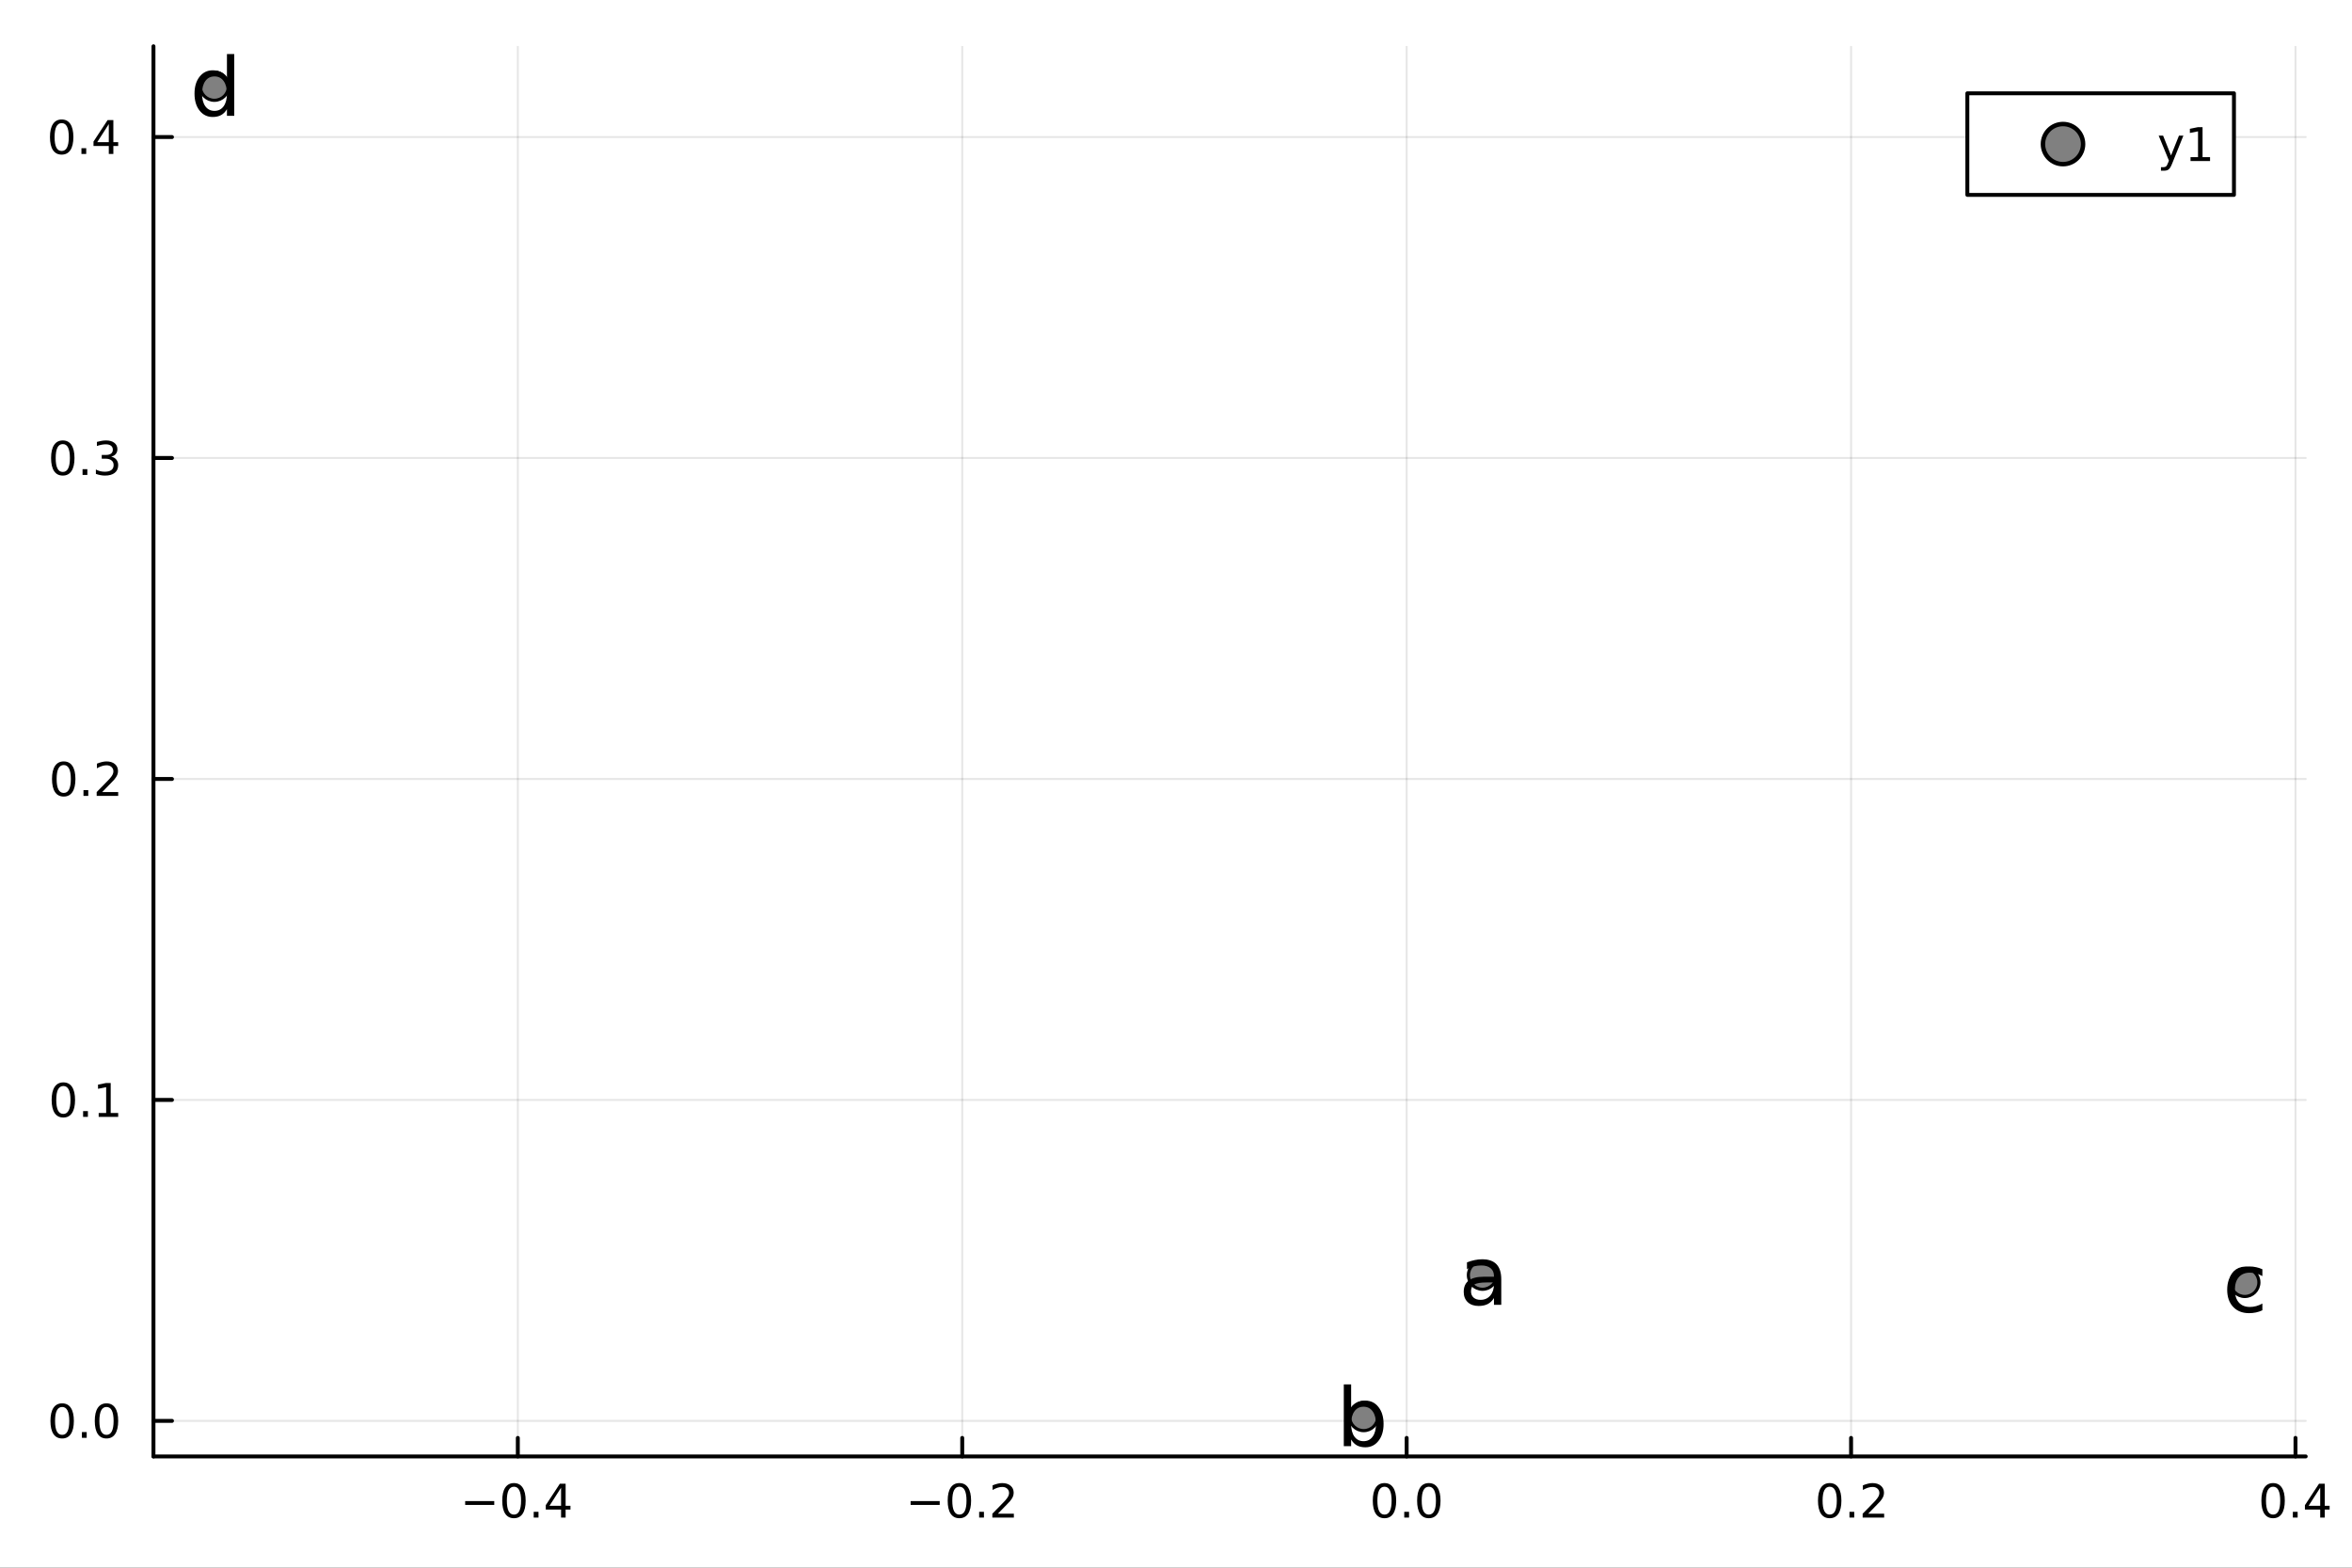 <?xml version="1.0" encoding="utf-8"?>
<svg xmlns="http://www.w3.org/2000/svg" xmlns:xlink="http://www.w3.org/1999/xlink" width="600" height="400" viewBox="0 0 2400 1600">
<rect x="0" y="0" width="2400" height="1600" fill="#333333" stroke="none"/>
<defs>
  <clipPath id="clip170">
    <rect x="0" y="0" width="2400" height="1600"/>
  </clipPath>
</defs>
<path clip-path="url(#clip170)" d="M0 1600 L2400 1600 L2400 0 L0 0  Z" fill="#ffffff" fill-rule="evenodd" fill-opacity="1"/>
<defs>
  <clipPath id="clip171">
    <rect x="480" y="0" width="1681" height="1600"/>
  </clipPath>
</defs>
<path clip-path="url(#clip170)" d="M156.598 1486.45 L2352.76 1486.45 L2352.76 47.244 L156.598 47.244  Z" fill="#ffffff" fill-rule="evenodd" fill-opacity="1"/>
<defs>
  <clipPath id="clip172">
    <rect x="156" y="47" width="2197" height="1440"/>
  </clipPath>
</defs>
<polyline clip-path="url(#clip172)" style="stroke:#000000; stroke-linecap:round; stroke-linejoin:round; stroke-width:2; stroke-opacity:0.1; fill:none" points="528.386,1486.45 528.386,47.244 "/>
<polyline clip-path="url(#clip172)" style="stroke:#000000; stroke-linecap:round; stroke-linejoin:round; stroke-width:2; stroke-opacity:0.1; fill:none" points="981.875,1486.45 981.875,47.244 "/>
<polyline clip-path="url(#clip172)" style="stroke:#000000; stroke-linecap:round; stroke-linejoin:round; stroke-width:2; stroke-opacity:0.1; fill:none" points="1435.36,1486.45 1435.36,47.244 "/>
<polyline clip-path="url(#clip172)" style="stroke:#000000; stroke-linecap:round; stroke-linejoin:round; stroke-width:2; stroke-opacity:0.1; fill:none" points="1888.85,1486.45 1888.85,47.244 "/>
<polyline clip-path="url(#clip172)" style="stroke:#000000; stroke-linecap:round; stroke-linejoin:round; stroke-width:2; stroke-opacity:0.1; fill:none" points="2342.34,1486.45 2342.34,47.244 "/>
<polyline clip-path="url(#clip172)" style="stroke:#000000; stroke-linecap:round; stroke-linejoin:round; stroke-width:2; stroke-opacity:0.1; fill:none" points="156.598,1450.18 2352.76,1450.18 "/>
<polyline clip-path="url(#clip172)" style="stroke:#000000; stroke-linecap:round; stroke-linejoin:round; stroke-width:2; stroke-opacity:0.1; fill:none" points="156.598,1122.6 2352.76,1122.6 "/>
<polyline clip-path="url(#clip172)" style="stroke:#000000; stroke-linecap:round; stroke-linejoin:round; stroke-width:2; stroke-opacity:0.1; fill:none" points="156.598,795.019 2352.76,795.019 "/>
<polyline clip-path="url(#clip172)" style="stroke:#000000; stroke-linecap:round; stroke-linejoin:round; stroke-width:2; stroke-opacity:0.1; fill:none" points="156.598,467.438 2352.76,467.438 "/>
<polyline clip-path="url(#clip172)" style="stroke:#000000; stroke-linecap:round; stroke-linejoin:round; stroke-width:2; stroke-opacity:0.1; fill:none" points="156.598,139.857 2352.76,139.857 "/>
<polyline clip-path="url(#clip170)" style="stroke:#000000; stroke-linecap:round; stroke-linejoin:round; stroke-width:4; stroke-opacity:1; fill:none" points="156.598,1486.45 2352.76,1486.45 "/>
<polyline clip-path="url(#clip170)" style="stroke:#000000; stroke-linecap:round; stroke-linejoin:round; stroke-width:4; stroke-opacity:1; fill:none" points="528.386,1486.45 528.386,1467.55 "/>
<polyline clip-path="url(#clip170)" style="stroke:#000000; stroke-linecap:round; stroke-linejoin:round; stroke-width:4; stroke-opacity:1; fill:none" points="981.875,1486.45 981.875,1467.55 "/>
<polyline clip-path="url(#clip170)" style="stroke:#000000; stroke-linecap:round; stroke-linejoin:round; stroke-width:4; stroke-opacity:1; fill:none" points="1435.36,1486.45 1435.36,1467.55 "/>
<polyline clip-path="url(#clip170)" style="stroke:#000000; stroke-linecap:round; stroke-linejoin:round; stroke-width:4; stroke-opacity:1; fill:none" points="1888.85,1486.45 1888.85,1467.55 "/>
<polyline clip-path="url(#clip170)" style="stroke:#000000; stroke-linecap:round; stroke-linejoin:round; stroke-width:4; stroke-opacity:1; fill:none" points="2342.34,1486.45 2342.34,1467.55 "/>
<path clip-path="url(#clip170)" d="M474.671 1532.02 L504.347 1532.02 L504.347 1535.95 L474.671 1535.95 L474.671 1532.02 Z" fill="#000000" fill-rule="nonzero" fill-opacity="1" /><path clip-path="url(#clip170)" d="M524.439 1517.37 Q520.828 1517.37 518.999 1520.93 Q517.194 1524.47 517.194 1531.6 Q517.194 1538.71 518.999 1542.27 Q520.828 1545.82 524.439 1545.82 Q528.073 1545.82 529.879 1542.27 Q531.708 1538.71 531.708 1531.6 Q531.708 1524.47 529.879 1520.93 Q528.073 1517.37 524.439 1517.37 M524.439 1513.66 Q530.249 1513.66 533.305 1518.27 Q536.384 1522.85 536.384 1531.6 Q536.384 1540.33 533.305 1544.94 Q530.249 1549.52 524.439 1549.52 Q518.629 1549.52 515.55 1544.94 Q512.495 1540.33 512.495 1531.6 Q512.495 1522.85 515.55 1518.27 Q518.629 1513.66 524.439 1513.66 Z" fill="#000000" fill-rule="nonzero" fill-opacity="1" /><path clip-path="url(#clip170)" d="M544.601 1542.97 L549.485 1542.97 L549.485 1548.85 L544.601 1548.85 L544.601 1542.97 Z" fill="#000000" fill-rule="nonzero" fill-opacity="1" /><path clip-path="url(#clip170)" d="M572.518 1518.36 L560.712 1536.81 L572.518 1536.81 L572.518 1518.36 M571.291 1514.29 L577.17 1514.29 L577.17 1536.81 L582.101 1536.81 L582.101 1540.7 L577.17 1540.7 L577.17 1548.85 L572.518 1548.85 L572.518 1540.7 L556.916 1540.7 L556.916 1536.19 L571.291 1514.29 Z" fill="#000000" fill-rule="nonzero" fill-opacity="1" /><path clip-path="url(#clip170)" d="M929.202 1532.02 L958.877 1532.02 L958.877 1535.95 L929.202 1535.95 L929.202 1532.02 Z" fill="#000000" fill-rule="nonzero" fill-opacity="1" /><path clip-path="url(#clip170)" d="M978.97 1517.37 Q975.359 1517.37 973.53 1520.93 Q971.725 1524.47 971.725 1531.6 Q971.725 1538.71 973.53 1542.27 Q975.359 1545.82 978.97 1545.82 Q982.604 1545.82 984.41 1542.27 Q986.238 1538.71 986.238 1531.6 Q986.238 1524.47 984.41 1520.93 Q982.604 1517.37 978.97 1517.37 M978.97 1513.66 Q984.78 1513.66 987.836 1518.27 Q990.914 1522.85 990.914 1531.6 Q990.914 1540.33 987.836 1544.94 Q984.78 1549.52 978.97 1549.52 Q973.16 1549.52 970.081 1544.94 Q967.026 1540.33 967.026 1531.6 Q967.026 1522.85 970.081 1518.27 Q973.16 1513.66 978.97 1513.66 Z" fill="#000000" fill-rule="nonzero" fill-opacity="1" /><path clip-path="url(#clip170)" d="M999.132 1542.97 L1004.02 1542.97 L1004.02 1548.85 L999.132 1548.85 L999.132 1542.97 Z" fill="#000000" fill-rule="nonzero" fill-opacity="1" /><path clip-path="url(#clip170)" d="M1018.23 1544.91 L1034.55 1544.91 L1034.55 1548.85 L1012.6 1548.85 L1012.6 1544.91 Q1015.27 1542.16 1019.85 1537.53 Q1024.46 1532.88 1025.64 1531.53 Q1027.88 1529.01 1028.76 1527.27 Q1029.66 1525.51 1029.66 1523.82 Q1029.66 1521.07 1027.72 1519.33 Q1025.8 1517.6 1022.7 1517.6 Q1020.5 1517.6 1018.04 1518.36 Q1015.61 1519.13 1012.84 1520.68 L1012.84 1515.95 Q1015.66 1514.82 1018.11 1514.24 Q1020.57 1513.66 1022.6 1513.66 Q1027.97 1513.66 1031.17 1516.35 Q1034.36 1519.03 1034.36 1523.52 Q1034.36 1525.65 1033.55 1527.57 Q1032.77 1529.47 1030.66 1532.07 Q1030.08 1532.74 1026.98 1535.95 Q1023.88 1539.15 1018.23 1544.91 Z" fill="#000000" fill-rule="nonzero" fill-opacity="1" /><path clip-path="url(#clip170)" d="M1412.75 1517.37 Q1409.14 1517.37 1407.31 1520.93 Q1405.5 1524.47 1405.5 1531.6 Q1405.5 1538.71 1407.31 1542.27 Q1409.14 1545.82 1412.75 1545.82 Q1416.38 1545.82 1418.19 1542.27 Q1420.02 1538.71 1420.02 1531.6 Q1420.02 1524.47 1418.19 1520.93 Q1416.38 1517.37 1412.75 1517.37 M1412.75 1513.66 Q1418.56 1513.66 1421.61 1518.27 Q1424.69 1522.85 1424.69 1531.6 Q1424.69 1540.33 1421.61 1544.94 Q1418.56 1549.52 1412.75 1549.52 Q1406.94 1549.52 1403.86 1544.94 Q1400.8 1540.33 1400.8 1531.6 Q1400.8 1522.85 1403.86 1518.27 Q1406.94 1513.66 1412.75 1513.66 Z" fill="#000000" fill-rule="nonzero" fill-opacity="1" /><path clip-path="url(#clip170)" d="M1432.91 1542.97 L1437.79 1542.97 L1437.79 1548.85 L1432.91 1548.85 L1432.91 1542.97 Z" fill="#000000" fill-rule="nonzero" fill-opacity="1" /><path clip-path="url(#clip170)" d="M1457.98 1517.37 Q1454.37 1517.37 1452.54 1520.93 Q1450.73 1524.47 1450.73 1531.6 Q1450.73 1538.71 1452.54 1542.27 Q1454.37 1545.82 1457.98 1545.82 Q1461.61 1545.82 1463.42 1542.27 Q1465.25 1538.71 1465.25 1531.6 Q1465.25 1524.47 1463.42 1520.93 Q1461.61 1517.37 1457.98 1517.37 M1457.98 1513.66 Q1463.79 1513.66 1466.85 1518.27 Q1469.92 1522.85 1469.92 1531.6 Q1469.92 1540.33 1466.85 1544.94 Q1463.79 1549.52 1457.98 1549.52 Q1452.17 1549.52 1449.09 1544.94 Q1446.04 1540.33 1446.04 1531.6 Q1446.04 1522.85 1449.09 1518.27 Q1452.17 1513.66 1457.98 1513.66 Z" fill="#000000" fill-rule="nonzero" fill-opacity="1" /><path clip-path="url(#clip170)" d="M1867.04 1517.37 Q1863.43 1517.37 1861.6 1520.93 Q1859.79 1524.47 1859.79 1531.6 Q1859.79 1538.71 1861.6 1542.27 Q1863.43 1545.82 1867.04 1545.82 Q1870.67 1545.82 1872.48 1542.27 Q1874.3 1538.71 1874.3 1531.6 Q1874.3 1524.47 1872.48 1520.93 Q1870.67 1517.37 1867.04 1517.37 M1867.04 1513.66 Q1872.85 1513.66 1875.9 1518.27 Q1878.98 1522.85 1878.98 1531.6 Q1878.98 1540.33 1875.9 1544.94 Q1872.85 1549.52 1867.04 1549.52 Q1861.23 1549.52 1858.15 1544.94 Q1855.09 1540.33 1855.09 1531.6 Q1855.09 1522.85 1858.15 1518.27 Q1861.23 1513.66 1867.04 1513.66 Z" fill="#000000" fill-rule="nonzero" fill-opacity="1" /><path clip-path="url(#clip170)" d="M1887.2 1542.97 L1892.08 1542.97 L1892.08 1548.85 L1887.2 1548.85 L1887.2 1542.97 Z" fill="#000000" fill-rule="nonzero" fill-opacity="1" /><path clip-path="url(#clip170)" d="M1906.3 1544.91 L1922.61 1544.91 L1922.61 1548.85 L1900.67 1548.85 L1900.67 1544.91 Q1903.33 1542.16 1907.92 1537.53 Q1912.52 1532.88 1913.7 1531.53 Q1915.95 1529.01 1916.83 1527.27 Q1917.73 1525.51 1917.73 1523.82 Q1917.73 1521.07 1915.79 1519.33 Q1913.86 1517.6 1910.76 1517.6 Q1908.56 1517.6 1906.11 1518.36 Q1903.68 1519.13 1900.9 1520.68 L1900.9 1515.95 Q1903.73 1514.82 1906.18 1514.24 Q1908.63 1513.66 1910.67 1513.66 Q1916.04 1513.66 1919.23 1516.35 Q1922.43 1519.03 1922.43 1523.52 Q1922.43 1525.65 1921.62 1527.57 Q1920.83 1529.47 1918.73 1532.07 Q1918.15 1532.74 1915.05 1535.95 Q1911.94 1539.15 1906.3 1544.91 Z" fill="#000000" fill-rule="nonzero" fill-opacity="1" /><path clip-path="url(#clip170)" d="M2319.48 1517.37 Q2315.87 1517.37 2314.04 1520.93 Q2312.24 1524.47 2312.24 1531.6 Q2312.24 1538.71 2314.04 1542.27 Q2315.87 1545.82 2319.48 1545.82 Q2323.12 1545.82 2324.92 1542.27 Q2326.75 1538.71 2326.75 1531.6 Q2326.75 1524.47 2324.92 1520.93 Q2323.12 1517.37 2319.48 1517.37 M2319.48 1513.66 Q2325.29 1513.66 2328.35 1518.27 Q2331.43 1522.85 2331.43 1531.6 Q2331.43 1540.33 2328.35 1544.94 Q2325.29 1549.52 2319.48 1549.52 Q2313.67 1549.52 2310.59 1544.94 Q2307.54 1540.33 2307.54 1531.6 Q2307.54 1522.85 2310.59 1518.27 Q2313.67 1513.66 2319.48 1513.66 Z" fill="#000000" fill-rule="nonzero" fill-opacity="1" /><path clip-path="url(#clip170)" d="M2339.65 1542.97 L2344.53 1542.97 L2344.53 1548.85 L2339.65 1548.85 L2339.65 1542.97 Z" fill="#000000" fill-rule="nonzero" fill-opacity="1" /><path clip-path="url(#clip170)" d="M2367.56 1518.36 L2355.76 1536.81 L2367.56 1536.81 L2367.56 1518.36 M2366.34 1514.29 L2372.21 1514.29 L2372.21 1536.81 L2377.15 1536.81 L2377.15 1540.7 L2372.21 1540.7 L2372.21 1548.85 L2367.56 1548.85 L2367.56 1540.7 L2351.96 1540.7 L2351.96 1536.19 L2366.34 1514.29 Z" fill="#000000" fill-rule="nonzero" fill-opacity="1" /><polyline clip-path="url(#clip170)" style="stroke:#000000; stroke-linecap:round; stroke-linejoin:round; stroke-width:4; stroke-opacity:1; fill:none" points="156.598,1486.45 156.598,47.244 "/>
<polyline clip-path="url(#clip170)" style="stroke:#000000; stroke-linecap:round; stroke-linejoin:round; stroke-width:4; stroke-opacity:1; fill:none" points="156.598,1450.18 175.496,1450.18 "/>
<polyline clip-path="url(#clip170)" style="stroke:#000000; stroke-linecap:round; stroke-linejoin:round; stroke-width:4; stroke-opacity:1; fill:none" points="156.598,1122.6 175.496,1122.6 "/>
<polyline clip-path="url(#clip170)" style="stroke:#000000; stroke-linecap:round; stroke-linejoin:round; stroke-width:4; stroke-opacity:1; fill:none" points="156.598,795.019 175.496,795.019 "/>
<polyline clip-path="url(#clip170)" style="stroke:#000000; stroke-linecap:round; stroke-linejoin:round; stroke-width:4; stroke-opacity:1; fill:none" points="156.598,467.438 175.496,467.438 "/>
<polyline clip-path="url(#clip170)" style="stroke:#000000; stroke-linecap:round; stroke-linejoin:round; stroke-width:4; stroke-opacity:1; fill:none" points="156.598,139.857 175.496,139.857 "/>
<path clip-path="url(#clip170)" d="M63.423 1435.98 Q59.812 1435.98 57.983 1439.54 Q56.177 1443.09 56.177 1450.22 Q56.177 1457.32 57.983 1460.89 Q59.812 1464.43 63.423 1464.43 Q67.057 1464.43 68.862 1460.89 Q70.691 1457.32 70.691 1450.22 Q70.691 1443.09 68.862 1439.54 Q67.057 1435.98 63.423 1435.98 M63.423 1432.28 Q69.233 1432.28 72.288 1436.88 Q75.367 1441.47 75.367 1450.22 Q75.367 1458.94 72.288 1463.55 Q69.233 1468.13 63.423 1468.13 Q57.612 1468.13 54.534 1463.55 Q51.478 1458.94 51.478 1450.22 Q51.478 1441.47 54.534 1436.88 Q57.612 1432.28 63.423 1432.28 Z" fill="#000000" fill-rule="nonzero" fill-opacity="1" /><path clip-path="url(#clip170)" d="M83.585 1461.58 L88.469 1461.58 L88.469 1467.46 L83.585 1467.46 L83.585 1461.58 Z" fill="#000000" fill-rule="nonzero" fill-opacity="1" /><path clip-path="url(#clip170)" d="M108.654 1435.98 Q105.043 1435.98 103.214 1439.54 Q101.409 1443.09 101.409 1450.22 Q101.409 1457.32 103.214 1460.89 Q105.043 1464.43 108.654 1464.43 Q112.288 1464.43 114.094 1460.89 Q115.922 1457.32 115.922 1450.22 Q115.922 1443.09 114.094 1439.54 Q112.288 1435.98 108.654 1435.98 M108.654 1432.28 Q114.464 1432.28 117.52 1436.88 Q120.598 1441.47 120.598 1450.22 Q120.598 1458.94 117.52 1463.55 Q114.464 1468.13 108.654 1468.13 Q102.844 1468.13 99.765 1463.55 Q96.71 1458.94 96.71 1450.22 Q96.71 1441.47 99.765 1436.88 Q102.844 1432.28 108.654 1432.28 Z" fill="#000000" fill-rule="nonzero" fill-opacity="1" /><path clip-path="url(#clip170)" d="M64.65 1108.4 Q61.038 1108.4 59.21 1111.96 Q57.404 1115.51 57.404 1122.64 Q57.404 1129.74 59.21 1133.31 Q61.038 1136.85 64.65 1136.85 Q68.284 1136.85 70.089 1133.31 Q71.918 1129.74 71.918 1122.64 Q71.918 1115.51 70.089 1111.96 Q68.284 1108.4 64.65 1108.4 M64.65 1104.7 Q70.46 1104.7 73.515 1109.3 Q76.594 1113.89 76.594 1122.64 Q76.594 1131.36 73.515 1135.97 Q70.46 1140.55 64.65 1140.55 Q58.839 1140.55 55.761 1135.97 Q52.705 1131.36 52.705 1122.64 Q52.705 1113.89 55.761 1109.3 Q58.839 1104.7 64.65 1104.7 Z" fill="#000000" fill-rule="nonzero" fill-opacity="1" /><path clip-path="url(#clip170)" d="M84.811 1134 L89.696 1134 L89.696 1139.88 L84.811 1139.88 L84.811 1134 Z" fill="#000000" fill-rule="nonzero" fill-opacity="1" /><path clip-path="url(#clip170)" d="M100.691 1135.95 L108.33 1135.95 L108.33 1109.58 L100.02 1111.25 L100.02 1106.99 L108.283 1105.32 L112.959 1105.32 L112.959 1135.95 L120.598 1135.95 L120.598 1139.88 L100.691 1139.88 L100.691 1135.95 Z" fill="#000000" fill-rule="nonzero" fill-opacity="1" /><path clip-path="url(#clip170)" d="M65.02 780.818 Q61.409 780.818 59.58 784.383 Q57.775 787.925 57.775 795.054 Q57.775 802.161 59.58 805.725 Q61.409 809.267 65.02 809.267 Q68.654 809.267 70.46 805.725 Q72.288 802.161 72.288 795.054 Q72.288 787.925 70.46 784.383 Q68.654 780.818 65.02 780.818 M65.02 777.114 Q70.83 777.114 73.885 781.721 Q76.964 786.304 76.964 795.054 Q76.964 803.781 73.885 808.387 Q70.83 812.971 65.02 812.971 Q59.21 812.971 56.131 808.387 Q53.075 803.781 53.075 795.054 Q53.075 786.304 56.131 781.721 Q59.21 777.114 65.02 777.114 Z" fill="#000000" fill-rule="nonzero" fill-opacity="1" /><path clip-path="url(#clip170)" d="M85.182 806.42 L90.066 806.42 L90.066 812.299 L85.182 812.299 L85.182 806.42 Z" fill="#000000" fill-rule="nonzero" fill-opacity="1" /><path clip-path="url(#clip170)" d="M104.279 808.364 L120.598 808.364 L120.598 812.299 L98.654 812.299 L98.654 808.364 Q101.316 805.61 105.899 800.98 Q110.506 796.327 111.686 794.985 Q113.932 792.462 114.811 790.725 Q115.714 788.966 115.714 787.276 Q115.714 784.522 113.77 782.786 Q111.848 781.05 108.746 781.05 Q106.547 781.05 104.094 781.813 Q101.663 782.577 98.885 784.128 L98.885 779.406 Q101.709 778.272 104.163 777.693 Q106.617 777.114 108.654 777.114 Q114.024 777.114 117.219 779.8 Q120.413 782.485 120.413 786.975 Q120.413 789.105 119.603 791.026 Q118.816 792.925 116.709 795.517 Q116.131 796.188 113.029 799.406 Q109.927 802.6 104.279 808.364 Z" fill="#000000" fill-rule="nonzero" fill-opacity="1" /><path clip-path="url(#clip170)" d="M64.071 453.237 Q60.46 453.237 58.631 456.802 Q56.825 460.344 56.825 467.473 Q56.825 474.58 58.631 478.144 Q60.46 481.686 64.071 481.686 Q67.705 481.686 69.51 478.144 Q71.339 474.58 71.339 467.473 Q71.339 460.344 69.51 456.802 Q67.705 453.237 64.071 453.237 M64.071 449.533 Q69.881 449.533 72.936 454.14 Q76.015 458.723 76.015 467.473 Q76.015 476.2 72.936 480.806 Q69.881 485.39 64.071 485.39 Q58.261 485.39 55.182 480.806 Q52.126 476.2 52.126 467.473 Q52.126 458.723 55.182 454.14 Q58.261 449.533 64.071 449.533 Z" fill="#000000" fill-rule="nonzero" fill-opacity="1" /><path clip-path="url(#clip170)" d="M84.233 478.839 L89.117 478.839 L89.117 484.718 L84.233 484.718 L84.233 478.839 Z" fill="#000000" fill-rule="nonzero" fill-opacity="1" /><path clip-path="url(#clip170)" d="M113.469 466.084 Q116.825 466.802 118.7 469.07 Q120.598 471.339 120.598 474.672 Q120.598 479.788 117.08 482.589 Q113.561 485.39 107.08 485.39 Q104.904 485.39 102.589 484.95 Q100.297 484.533 97.844 483.677 L97.844 479.163 Q99.788 480.297 102.103 480.876 Q104.418 481.455 106.941 481.455 Q111.339 481.455 113.631 479.718 Q115.945 477.982 115.945 474.672 Q115.945 471.617 113.793 469.904 Q111.663 468.168 107.844 468.168 L103.816 468.168 L103.816 464.325 L108.029 464.325 Q111.478 464.325 113.307 462.959 Q115.135 461.57 115.135 458.978 Q115.135 456.316 113.237 454.904 Q111.362 453.469 107.844 453.469 Q105.922 453.469 103.723 453.885 Q101.524 454.302 98.885 455.182 L98.885 451.015 Q101.547 450.274 103.862 449.904 Q106.2 449.533 108.26 449.533 Q113.584 449.533 116.686 451.964 Q119.788 454.371 119.788 458.492 Q119.788 461.362 118.145 463.353 Q116.501 465.32 113.469 466.084 Z" fill="#000000" fill-rule="nonzero" fill-opacity="1" /><path clip-path="url(#clip170)" d="M62.937 125.656 Q59.325 125.656 57.497 129.221 Q55.691 132.763 55.691 139.892 Q55.691 146.999 57.497 150.563 Q59.325 154.105 62.937 154.105 Q66.571 154.105 68.376 150.563 Q70.205 146.999 70.205 139.892 Q70.205 132.763 68.376 129.221 Q66.571 125.656 62.937 125.656 M62.937 121.952 Q68.747 121.952 71.802 126.559 Q74.881 131.142 74.881 139.892 Q74.881 148.619 71.802 153.225 Q68.747 157.809 62.937 157.809 Q57.126 157.809 54.048 153.225 Q50.992 148.619 50.992 139.892 Q50.992 131.142 54.048 126.559 Q57.126 121.952 62.937 121.952 Z" fill="#000000" fill-rule="nonzero" fill-opacity="1" /><path clip-path="url(#clip170)" d="M83.098 151.258 L87.983 151.258 L87.983 157.137 L83.098 157.137 L83.098 151.258 Z" fill="#000000" fill-rule="nonzero" fill-opacity="1" /><path clip-path="url(#clip170)" d="M111.015 126.651 L99.21 145.1 L111.015 145.1 L111.015 126.651 M109.788 122.577 L115.668 122.577 L115.668 145.1 L120.598 145.1 L120.598 148.989 L115.668 148.989 L115.668 157.137 L111.015 157.137 L111.015 148.989 L95.413 148.989 L95.413 144.475 L109.788 122.577 Z" fill="#000000" fill-rule="nonzero" fill-opacity="1" /><circle clip-path="url(#clip172)" cx="1512.75" cy="1301.45" r="14.4" fill="#808080" fill-rule="evenodd" fill-opacity="1" stroke="#000000" stroke-opacity="1" stroke-width="3.2"/>
<circle clip-path="url(#clip172)" cx="1391.51" cy="1445.72" r="14.4" fill="#808080" fill-rule="evenodd" fill-opacity="1" stroke="#000000" stroke-opacity="1" stroke-width="3.2"/>
<circle clip-path="url(#clip172)" cx="2290.6" cy="1308.81" r="14.4" fill="#808080" fill-rule="evenodd" fill-opacity="1" stroke="#000000" stroke-opacity="1" stroke-width="3.2"/>
<circle clip-path="url(#clip172)" cx="218.754" cy="87.976" r="14.4" fill="#808080" fill-rule="evenodd" fill-opacity="1" stroke="#000000" stroke-opacity="1" stroke-width="3.2"/>
<path clip-path="url(#clip170)" d="M1517.04 1308.88 Q1508.01 1308.88 1504.52 1310.95 Q1501.04 1313.02 1501.04 1318 Q1501.04 1321.97 1503.63 1324.32 Q1506.26 1326.63 1510.76 1326.63 Q1516.96 1326.63 1520.69 1322.25 Q1524.45 1317.84 1524.45 1310.55 L1524.45 1308.88 L1517.04 1308.88 M1531.91 1305.81 L1531.91 1331.69 L1524.45 1331.69 L1524.45 1324.8 Q1521.9 1328.94 1518.09 1330.92 Q1514.29 1332.87 1508.78 1332.87 Q1501.81 1332.87 1497.68 1328.98 Q1493.59 1325.05 1493.59 1318.48 Q1493.59 1310.83 1498.69 1306.94 Q1503.83 1303.05 1514 1303.05 L1524.45 1303.05 L1524.45 1302.32 Q1524.45 1297.18 1521.05 1294.38 Q1517.69 1291.55 1511.57 1291.55 Q1507.68 1291.55 1504 1292.48 Q1500.31 1293.41 1496.91 1295.27 L1496.91 1288.39 Q1501 1286.81 1504.85 1286.04 Q1508.69 1285.23 1512.34 1285.23 Q1522.18 1285.23 1527.05 1290.33 Q1531.91 1295.44 1531.91 1305.81 Z" fill="#000000" fill-rule="nonzero" fill-opacity="1" /><path clip-path="url(#clip170)" d="M1404.07 1453.31 Q1404.07 1445.09 1400.67 1440.43 Q1397.31 1435.73 1391.39 1435.73 Q1385.48 1435.73 1382.07 1440.43 Q1378.71 1445.09 1378.71 1453.31 Q1378.71 1461.53 1382.07 1466.23 Q1385.48 1470.89 1391.39 1470.89 Q1397.31 1470.89 1400.67 1466.23 Q1404.07 1461.53 1404.07 1453.31 M1378.71 1437.47 Q1381.06 1433.42 1384.63 1431.48 Q1388.23 1429.49 1393.21 1429.49 Q1401.48 1429.49 1406.62 1436.05 Q1411.81 1442.62 1411.81 1453.31 Q1411.81 1464.01 1406.62 1470.57 Q1401.48 1477.13 1393.21 1477.13 Q1388.23 1477.13 1384.63 1475.19 Q1381.06 1473.2 1378.71 1469.15 L1378.71 1475.96 L1371.22 1475.96 L1371.22 1412.92 L1378.71 1412.92 L1378.71 1437.47 Z" fill="#000000" fill-rule="nonzero" fill-opacity="1" /><path clip-path="url(#clip170)" d="M2308.55 1295.42 L2308.55 1302.38 Q2305.39 1300.64 2302.19 1299.79 Q2299.03 1298.9 2295.79 1298.9 Q2288.53 1298.9 2284.52 1303.52 Q2280.51 1308.1 2280.51 1316.4 Q2280.51 1324.7 2284.52 1329.32 Q2288.53 1333.9 2295.79 1333.9 Q2299.03 1333.9 2302.19 1333.05 Q2305.39 1332.16 2308.55 1330.42 L2308.55 1337.3 Q2305.43 1338.76 2302.06 1339.49 Q2298.74 1340.22 2294.98 1340.22 Q2284.73 1340.22 2278.69 1333.78 Q2272.65 1327.34 2272.65 1316.4 Q2272.65 1305.3 2278.73 1298.94 Q2284.85 1292.58 2295.46 1292.58 Q2298.9 1292.58 2302.19 1293.31 Q2305.47 1294 2308.55 1295.42 Z" fill="#000000" fill-rule="nonzero" fill-opacity="1" /><path clip-path="url(#clip170)" d="M231.575 79.733 L231.575 55.184 L239.028 55.184 L239.028 118.216 L231.575 118.216 L231.575 111.411 Q229.225 115.462 225.62 117.447 Q222.055 119.391 217.032 119.391 Q208.809 119.391 203.624 112.829 Q198.479 106.266 198.479 95.572 Q198.479 84.877 203.624 78.315 Q208.809 71.752 217.032 71.752 Q222.055 71.752 225.62 73.737 Q229.225 75.682 231.575 79.733 M206.176 95.572 Q206.176 103.795 209.538 108.494 Q212.941 113.153 218.855 113.153 Q224.769 113.153 228.172 108.494 Q231.575 103.795 231.575 95.572 Q231.575 87.348 228.172 82.69 Q224.769 77.991 218.855 77.991 Q212.941 77.991 209.538 82.69 Q206.176 87.348 206.176 95.572 Z" fill="#000000" fill-rule="nonzero" fill-opacity="1" /><path clip-path="url(#clip170)" d="M2007.5 198.898 L2279.55 198.898 L2279.55 95.218 L2007.5 95.218  Z" fill="#ffffff" fill-rule="evenodd" fill-opacity="1"/>
<polyline clip-path="url(#clip170)" style="stroke:#000000; stroke-linecap:round; stroke-linejoin:round; stroke-width:4; stroke-opacity:1; fill:none" points="2007.5,198.898 2279.55,198.898 2279.55,95.218 2007.5,95.218 2007.5,198.898 "/>
<circle clip-path="url(#clip170)" cx="2105.11" cy="147.058" r="20.48" fill="#808080" fill-rule="evenodd" fill-opacity="1" stroke="#000000" stroke-opacity="1" stroke-width="4.551"/>
<path clip-path="url(#clip170)" d="M2216.56 166.745 Q2214.76 171.375 2213.04 172.787 Q2211.33 174.199 2208.46 174.199 L2205.06 174.199 L2205.06 170.634 L2207.56 170.634 Q2209.32 170.634 2210.29 169.8 Q2211.26 168.967 2212.44 165.865 L2213.2 163.921 L2202.72 138.412 L2207.23 138.412 L2215.33 158.689 L2223.44 138.412 L2227.95 138.412 L2216.56 166.745 Z" fill="#000000" fill-rule="nonzero" fill-opacity="1" /><path clip-path="url(#clip170)" d="M2235.24 160.402 L2242.88 160.402 L2242.88 134.037 L2234.57 135.703 L2234.57 131.444 L2242.83 129.778 L2247.51 129.778 L2247.51 160.402 L2255.15 160.402 L2255.15 164.338 L2235.24 164.338 L2235.24 160.402 Z" fill="#000000" fill-rule="nonzero" fill-opacity="1" /></svg>
